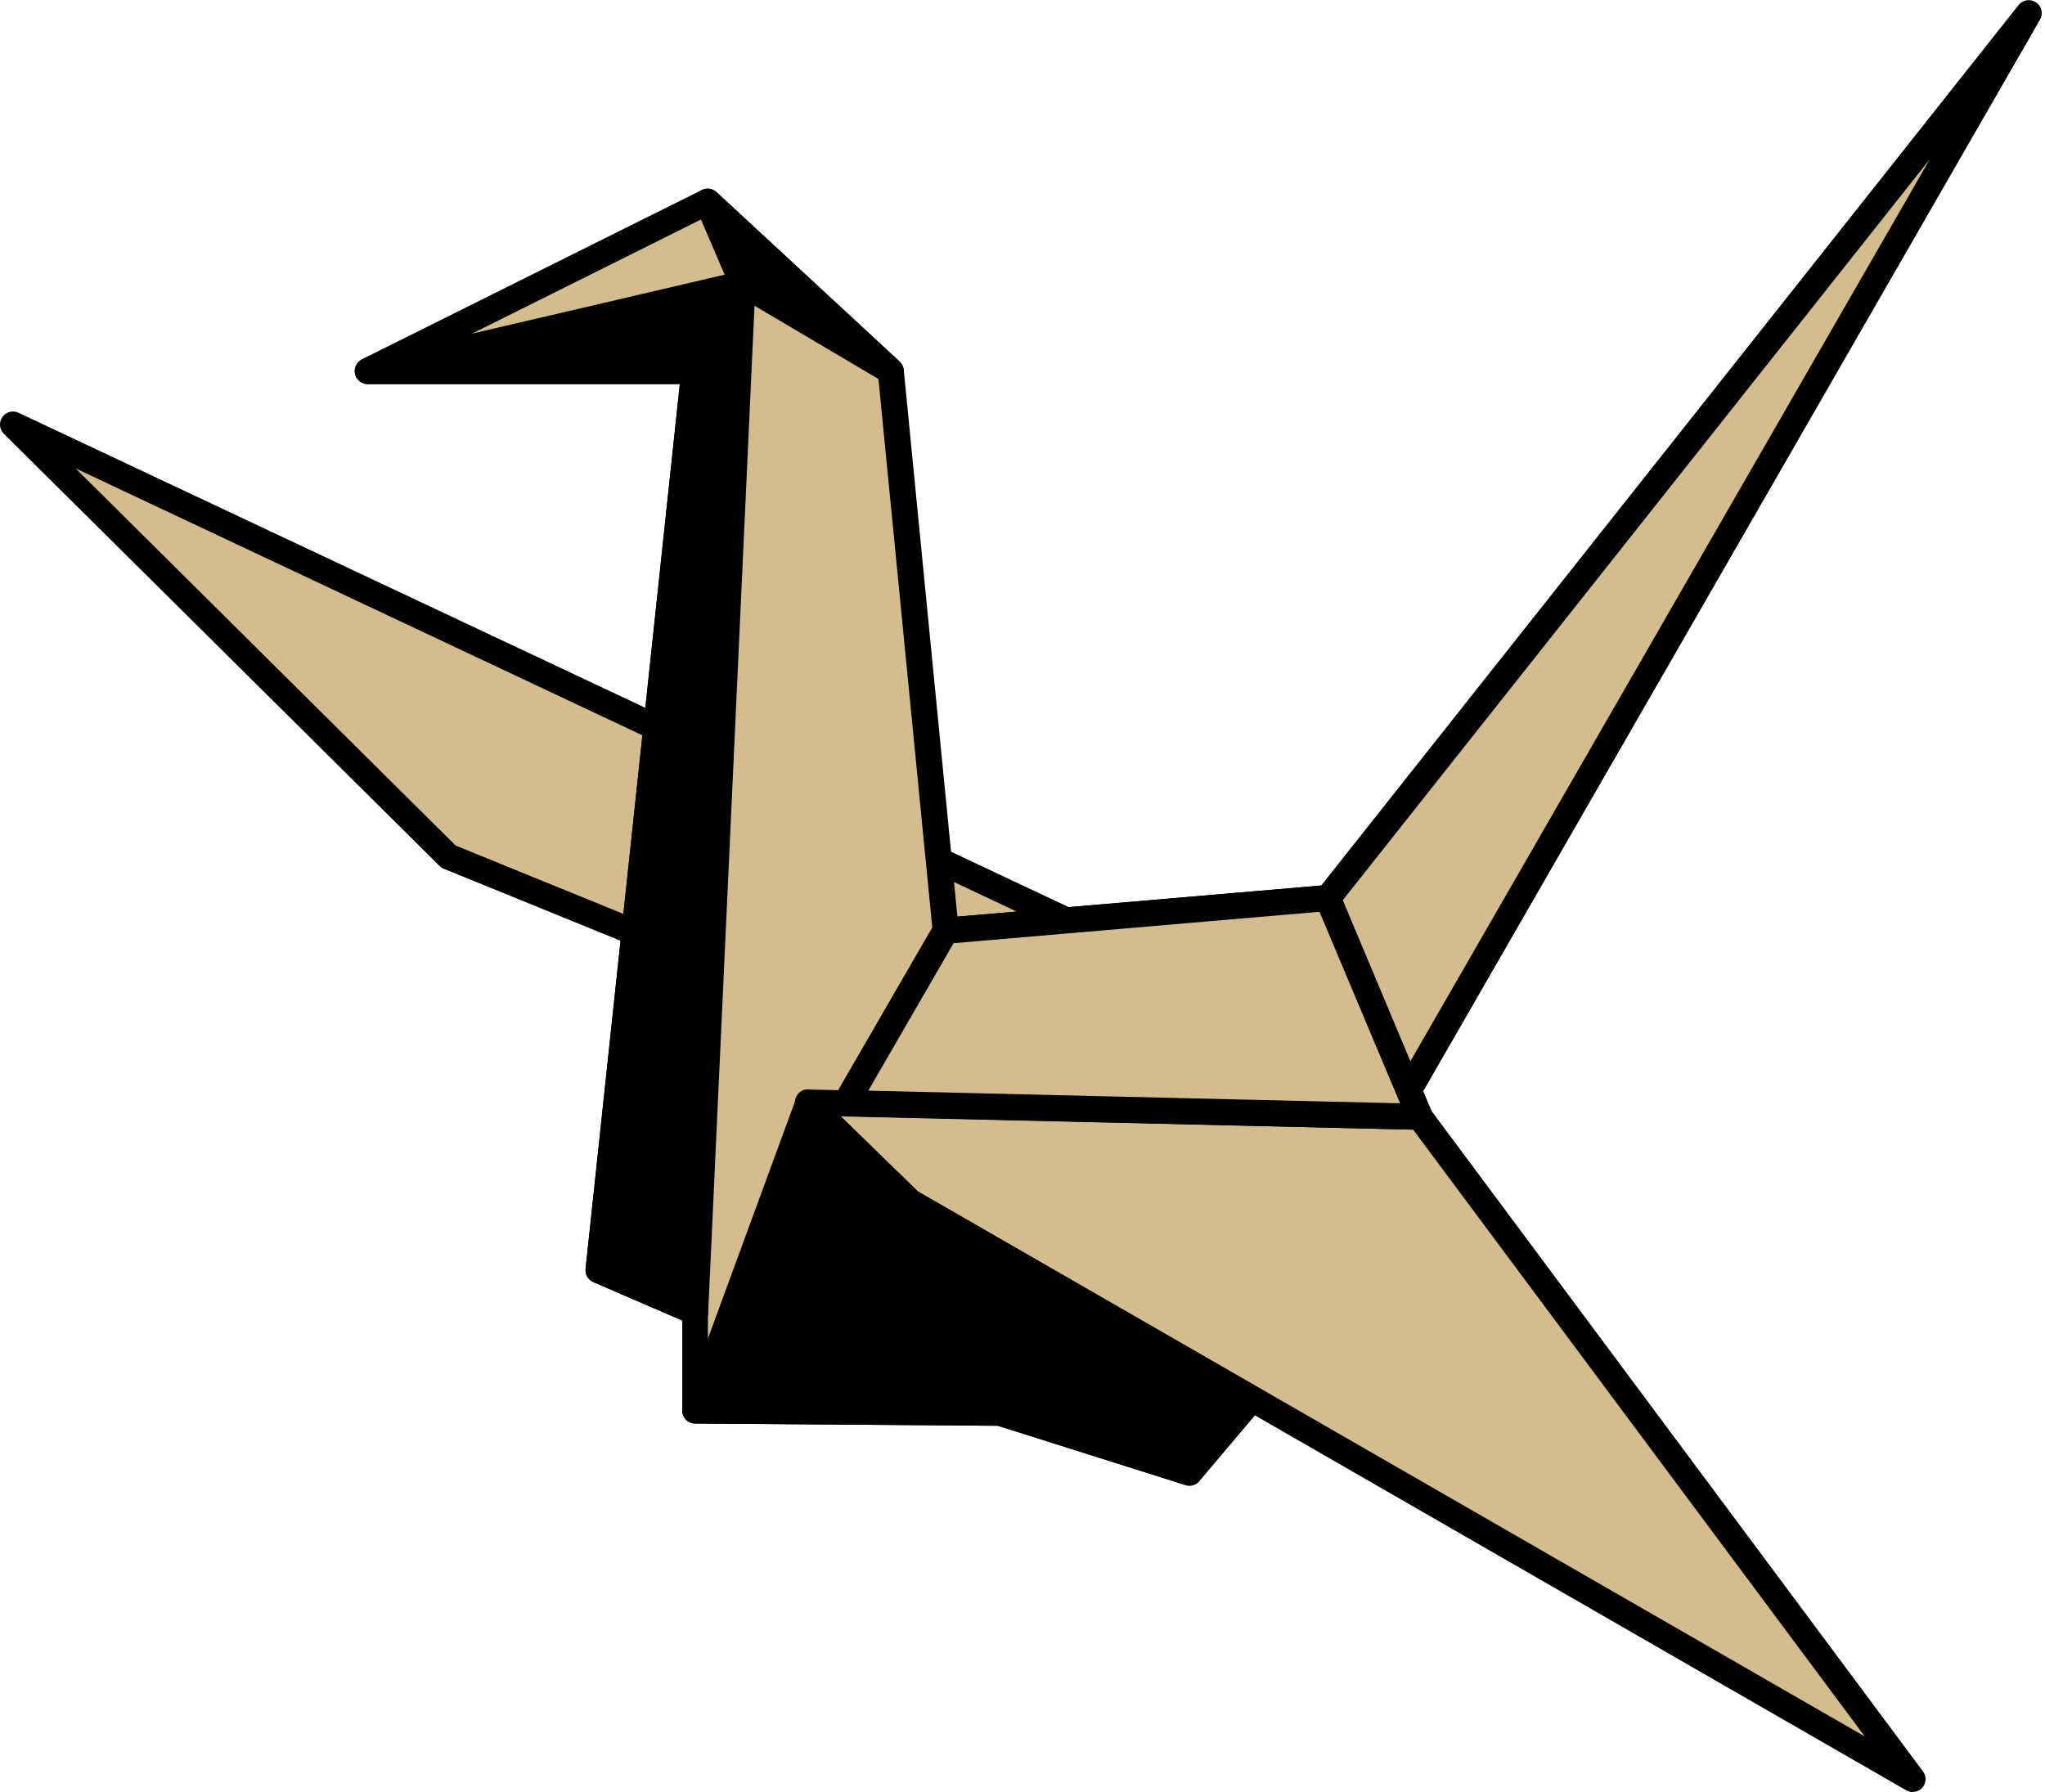 <svg fill="none" height="78" viewBox="0 0 89 78" width="89" xmlns="http://www.w3.org/2000/svg" xmlns:xlink="http://www.w3.org/1999/xlink"><clipPath id="a"><path d="m0 .005h89v78h-89z"/></clipPath><g clip-path="url(#a)"><path d="m.566 18.474 18.963 18.821 21.12 8.602 5.984-5.726z" fill="#d3bc8d"/><path d="m40.648 46.461c-.071 0-.142-.018-.213-.044l-21.12-8.602c-.071-.027-.133-.071-.186-.124l-18.963-18.812c-.195-.195-.222-.497-.062-.728.16-.222.453-.302.701-.186l46.066 21.688c.169.08.284.24.32.417.027.186-.035.373-.169.497l-5.984 5.726c-.106.106-.248.16-.391.16zm-20.8-9.65 20.676 8.425 5.122-4.9-42.355-19.948 16.548 16.424z" fill="#000"/><path d="m30.784 8.778-14.781 7.368h14.204l-4.164 39.141 4.208 1.82v4.297l13.263.089 8.23 2.601 2.716-3.214 7.333-12.26-4.013-9.526-16.628 1.421-2.388-24.36z" fill="#d3bc8d"/><path d="m51.744 64.66c-.053 0-.115 0-.169-.027l-8.15-2.575-13.174-.098c-.311 0-.559-.257-.559-.568v-3.924l-3.871-1.669c-.231-.098-.364-.337-.337-.577l4.101-38.511h-13.583c-.266 0-.488-.177-.55-.435-.062-.257.062-.515.302-.639l14.79-7.368c.213-.107.462-.071.639.089l7.972 7.377c.098.098.169.222.177.364l2.335 23.801 16.069-1.376c.24-.018.479.115.568.346l4.013 9.526c.071.169.053.355-.035.515l-7.333 12.26s-.035.053-.053.071l-2.716 3.214c-.107.133-.266.204-.435.204zm-20.933-3.826 12.704.089c.053 0 .115.009.169.027l7.874 2.486 2.45-2.894 7.155-11.976-3.737-8.878-16.219 1.394c-.302.035-.586-.204-.613-.506l-2.37-24.147-7.528-6.969-12.287 6.126h11.807c.16 0 .311.071.417.186.106.115.16.275.142.435l-4.128 38.724 3.826 1.651c.204.089.337.293.337.524z" fill="#000"/><path d="m35.171 47.997 4.43 4.314 43.642 25.124-21.448-28.817z" fill="#d3bc8d"/><path d="m83.243 78.005c-.098 0-.195-.027-.284-.08l-43.651-25.133s-.08-.053-.115-.089l-4.43-4.314c-.169-.16-.213-.408-.124-.621.089-.213.293-.373.533-.346l26.624.622c.178 0 .337.089.444.231l21.448 28.826c.16.213.151.515-.027.71-.107.124-.266.186-.426.186zm-43.305-26.154 41.219 23.73-19.655-26.411-24.911-.577z" fill="#000"/><path d="m61.297 47.485 26.997-46.909-30.512 38.52z" fill="#d3bc8d"/><path d="m61.297 48.052s-.027 0-.036 0c-.213-.018-.399-.151-.488-.346l-3.516-8.389c-.08-.186-.053-.408.08-.568l30.512-38.529c.186-.231.515-.284.763-.115.249.169.32.497.169.755l-26.997 46.909c-.098.178-.293.284-.488.284zm-2.859-8.869 2.938 7.022 22.611-39.275z" fill="#000"/><path d="m41.154 40.511-4.341 7.502 24.982.604-4.013-9.526z" fill="#d3bc8d"/><g fill="#000"><path d="m61.794 49.177s-.009 0-.018 0l-24.982-.595c-.204 0-.382-.116-.479-.293-.098-.178-.098-.391 0-.559l4.341-7.502c.089-.16.257-.266.444-.284l16.628-1.42c.24-.027.479.115.568.346l4.013 9.526c.071.178.053.382-.053.542-.107.151-.284.248-.47.248zm-24.014-1.704 23.153.55-3.507-8.336-15.926 1.367-3.711 6.419z"/><path d="m35.171 47.997-4.918 13.405 13.263.089 8.23 2.601 2.716-3.214-14.861-8.567z"/><path d="m51.746 64.662c-.053 0-.115 0-.169-.027l-8.15-2.575-13.174-.098c-.186 0-.355-.089-.462-.24-.106-.151-.133-.346-.062-.515l4.918-13.396c.062-.177.222-.311.408-.355.186-.044.382.009.524.151l4.377 4.261 14.808 8.531c.142.08.249.231.275.391s-.018.337-.124.462l-2.716 3.214c-.107.133-.266.204-.435.204zm-20.685-3.826 12.455.089c.053 0 .115.009.169.027l7.875 2.486 2.042-2.406-14.275-8.229s-.08-.053-.115-.089l-3.8-3.702-4.341 11.825z"/><path d="m16.004 16.142 16.308-3.808-2.06 44.77-4.208-1.82 4.164-39.142z"/><path d="m30.253 57.674c-.08 0-.151-.018-.222-.044l-4.208-1.82c-.231-.098-.364-.337-.337-.577l4.101-38.511h-13.583c-.284 0-.533-.213-.559-.497-.036-.284.151-.55.435-.613l16.308-3.808c.169-.044.355 0 .488.115.133.115.213.284.204.462l-2.06 44.77c0 .186-.106.355-.266.453-.089.053-.195.089-.302.089zm-3.604-2.743 3.072 1.332 1.989-43.199-10.795 2.521h9.295c.16 0 .311.071.417.186s.16.275.142.435l-4.128 38.724z"/><path d="m30.785 8.778 1.527 3.56 6.454 3.817z"/><path d="m38.766 16.725c-.098 0-.195-.027-.284-.08l-6.454-3.817c-.107-.062-.186-.151-.231-.266l-1.527-3.56c-.107-.249-.027-.533.195-.684.222-.151.515-.133.71.044l7.972 7.377c.213.195.24.524.071.755-.106.151-.284.231-.453.231zm-6.001-4.785 1.713 1.012-2.113-1.962.408.941z"/></g></g></svg>